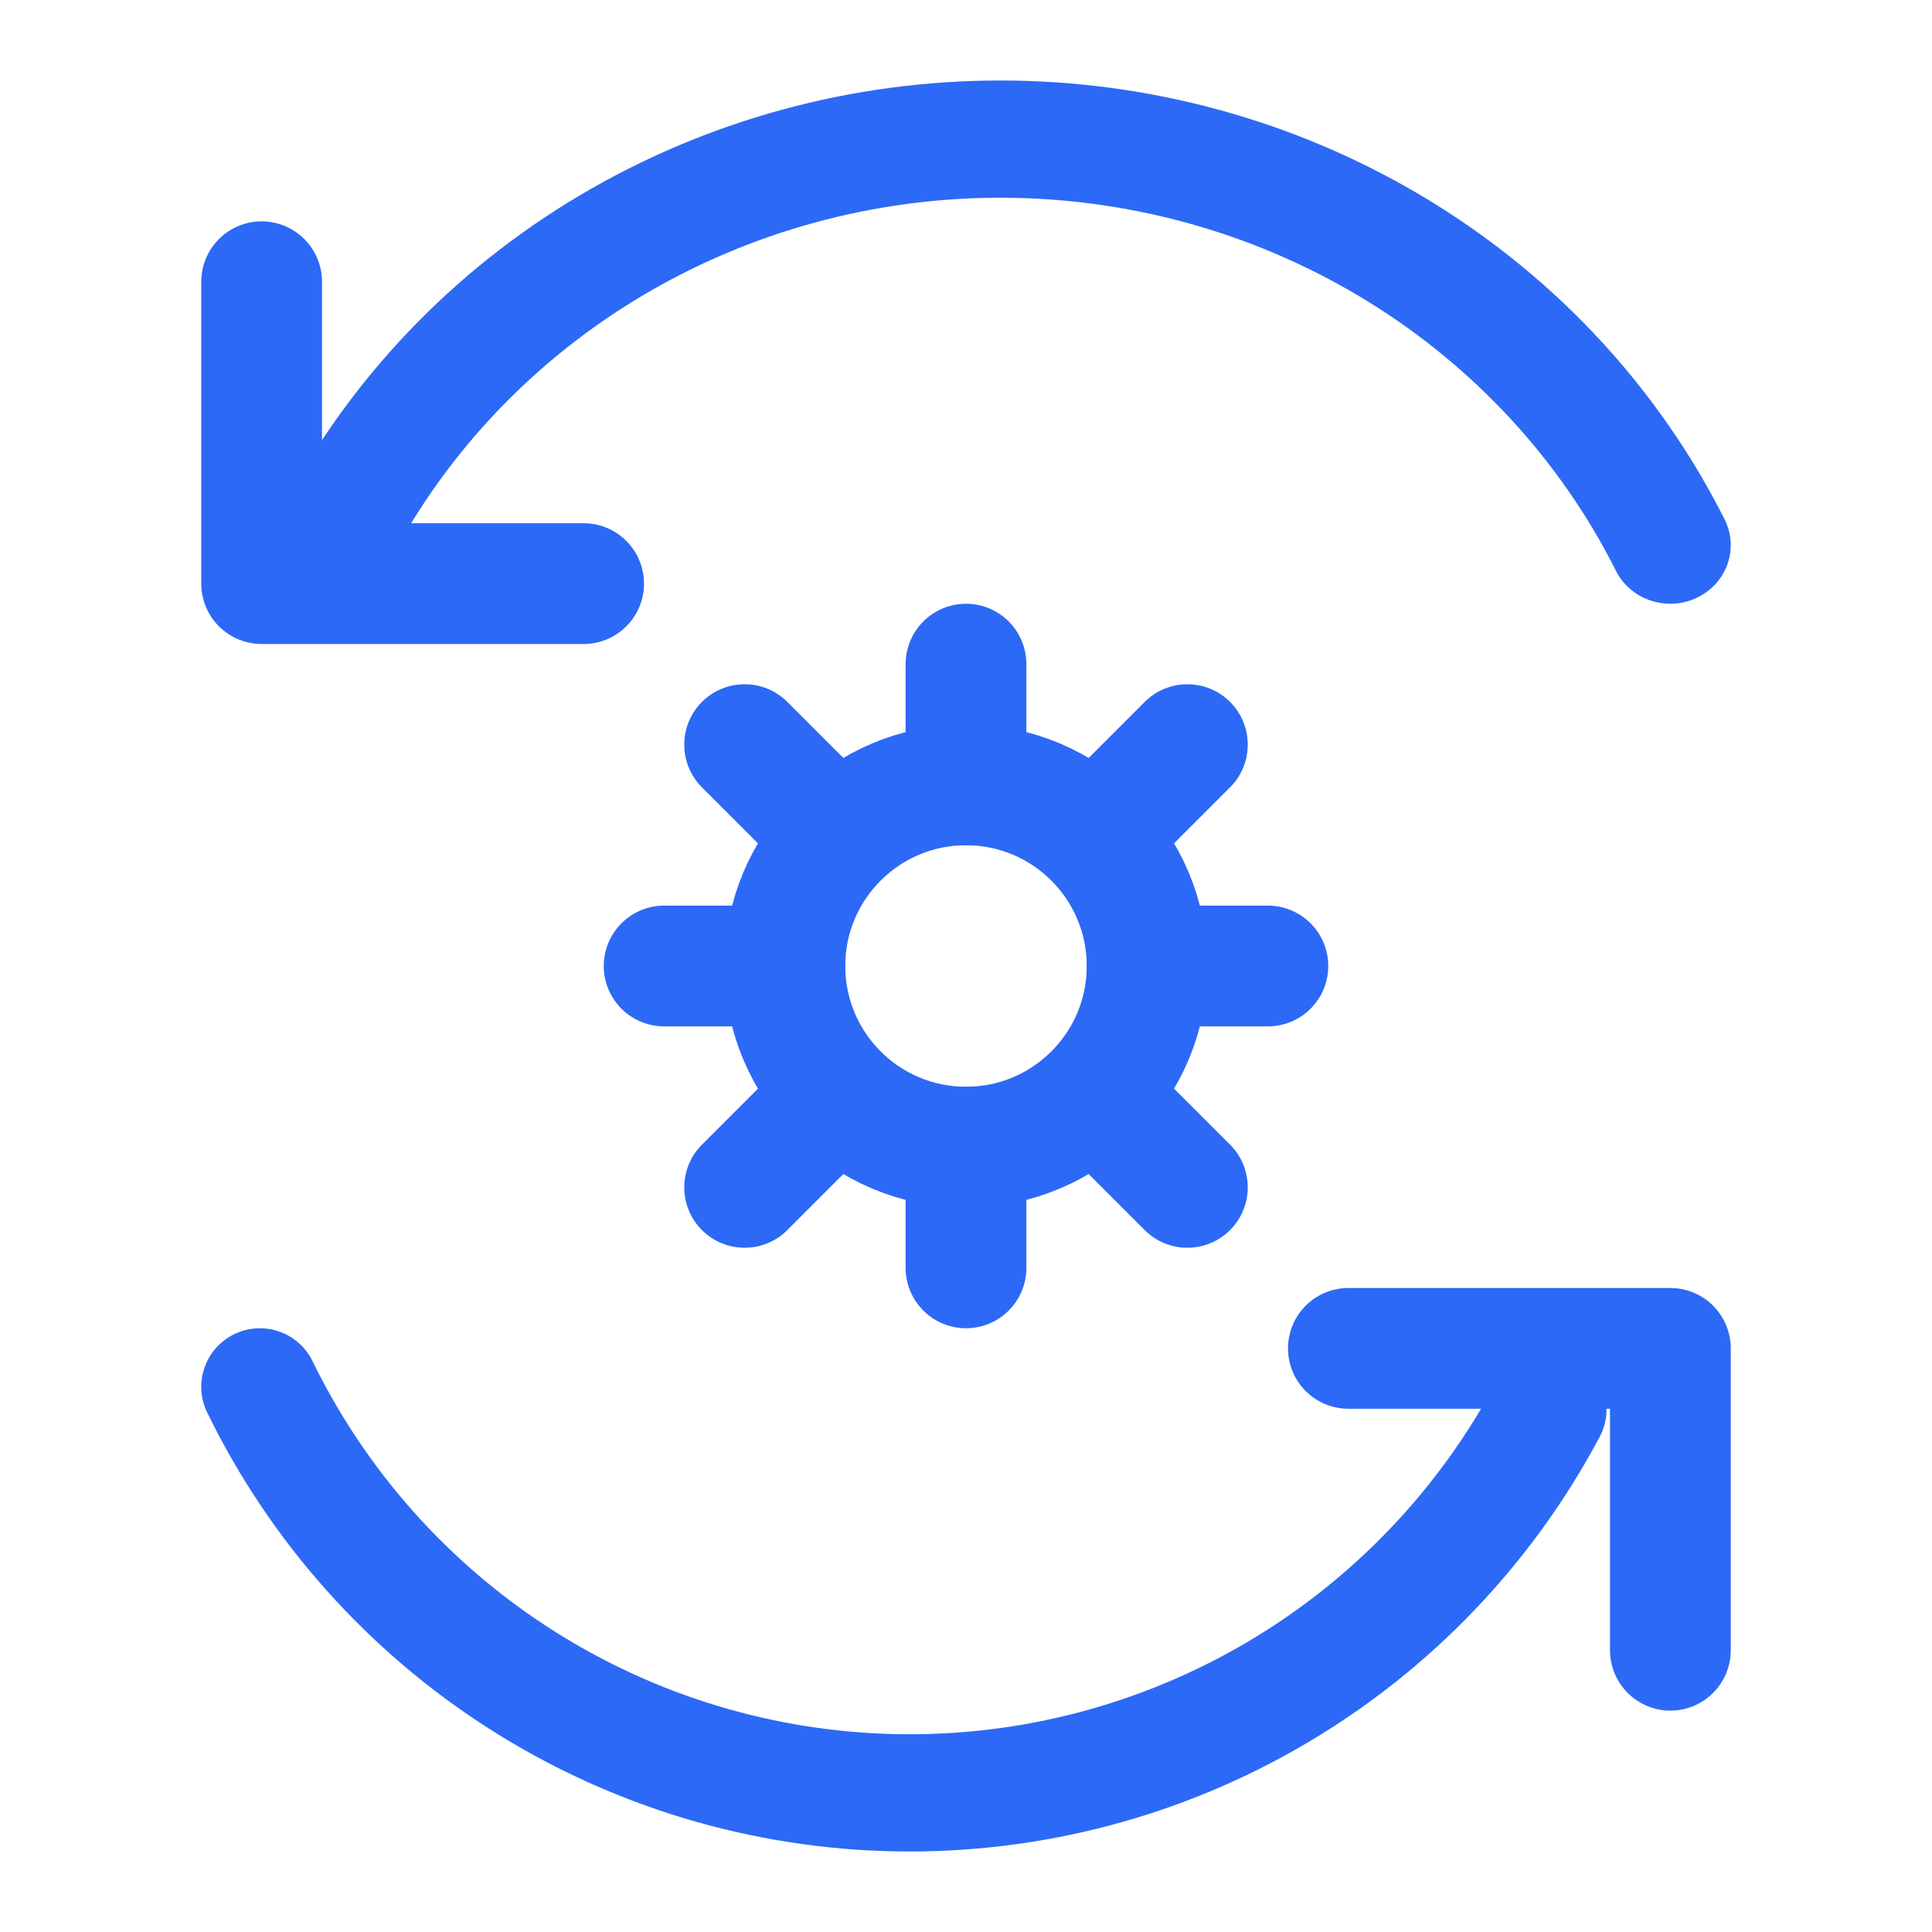 <svg width="48" height="48" viewBox="0 0 48 48" fill="none" xmlns="http://www.w3.org/2000/svg">
<path fill-rule="evenodd" clip-rule="evenodd" d="M5.818 33.148C6.541 32.795 7.413 33.095 7.765 33.818C9.1 36.554 11.165 38.867 13.732 40.503C16.299 42.138 19.268 43.032 22.311 43.085C25.355 43.138 28.353 42.349 30.976 40.804C33.599 39.259 35.743 37.019 37.172 34.331C37.549 33.621 38.431 33.352 39.141 33.729C39.851 34.107 40.121 34.989 39.743 35.699C38.062 38.861 35.54 41.496 32.454 43.313C29.369 45.131 25.841 46.059 22.261 45.997C18.68 45.934 15.187 44.883 12.167 42.959C9.147 41.035 6.717 38.313 5.148 35.095C4.795 34.372 5.095 33.5 5.818 33.148Z" fill="#2C69F6"/>
<path fill-rule="evenodd" clip-rule="evenodd" d="M42.156 14.852C41.411 15.205 40.512 14.905 40.148 14.182C38.773 11.446 36.644 9.133 33.997 7.497C31.35 5.862 28.288 4.968 25.15 4.915C22.012 4.862 18.92 5.651 16.216 7.196C13.512 8.741 11.301 10.981 9.828 13.668C9.438 14.379 8.529 14.648 7.797 14.271C7.065 13.893 6.787 13.011 7.176 12.301C8.909 9.139 11.511 6.504 14.692 4.687C17.873 2.869 21.511 1.94 25.203 2.003C28.894 2.065 32.496 3.117 35.61 5.041C38.724 6.965 41.229 9.687 42.848 12.905C43.211 13.628 42.902 14.5 42.156 14.852Z" fill="#2C69F6"/>
<path d="M41.5 41V33.5H33.5" stroke="#2C69F6" stroke-width="3" stroke-linecap="round" stroke-linejoin="round"/>
<path d="M6.5 7V14.5H14.5" stroke="#2C69F6" stroke-width="3" stroke-linecap="round" stroke-linejoin="round"/>
<circle cx="24" cy="24" r="4.5" stroke="#2C69F6" stroke-width="3"/>
<path d="M26.439 19.439L25.379 20.5L27.5 22.621L28.561 21.561L26.439 19.439ZM30.561 19.561C31.146 18.975 31.146 18.025 30.561 17.439C29.975 16.854 29.025 16.854 28.439 17.439L30.561 19.561ZM28.561 21.561L30.561 19.561L28.439 17.439L26.439 19.439L28.561 21.561Z" fill="#2C69F6"/>
<path d="M26.939 29.061L25.879 28L28 25.879L29.061 26.939L26.939 29.061ZM30.561 28.439C31.146 29.025 31.146 29.975 30.561 30.561C29.975 31.146 29.025 31.146 28.439 30.561L30.561 28.439ZM29.061 26.939L30.561 28.439L28.439 30.561L26.939 29.061L29.061 26.939Z" fill="#2C69F6"/>
<path d="M21.061 18.939L22.121 20L20 22.121L18.939 21.061L21.061 18.939ZM17.439 19.561C16.854 18.975 16.854 18.025 17.439 17.439C18.025 16.854 18.975 16.854 19.561 17.439L17.439 19.561ZM18.939 21.061L17.439 19.561L19.561 17.439L21.061 18.939L18.939 21.061Z" fill="#2C69F6"/>
<path d="M21.061 29.061L22.121 28L20 25.879L18.939 26.939L21.061 29.061ZM17.439 28.439C16.854 29.025 16.854 29.975 17.439 30.561C18.025 31.146 18.975 31.146 19.561 30.561L17.439 28.439ZM18.939 26.939L17.439 28.439L19.561 30.561L21.061 29.061L18.939 26.939Z" fill="#2C69F6"/>
<path d="M28.5 24H31.5" stroke="#2C69F6" stroke-width="3" stroke-linecap="round" stroke-linejoin="round"/>
<path d="M16.5 24H19.5" stroke="#2C69F6" stroke-width="3" stroke-linecap="round" stroke-linejoin="round"/>
<path d="M24 19.5V16.5" stroke="#2C69F6" stroke-width="3" stroke-linecap="round" stroke-linejoin="round"/>
<path d="M24 28.5V31.5" stroke="#2C69F6" stroke-width="3" stroke-linecap="round" stroke-linejoin="round"/>
</svg>
